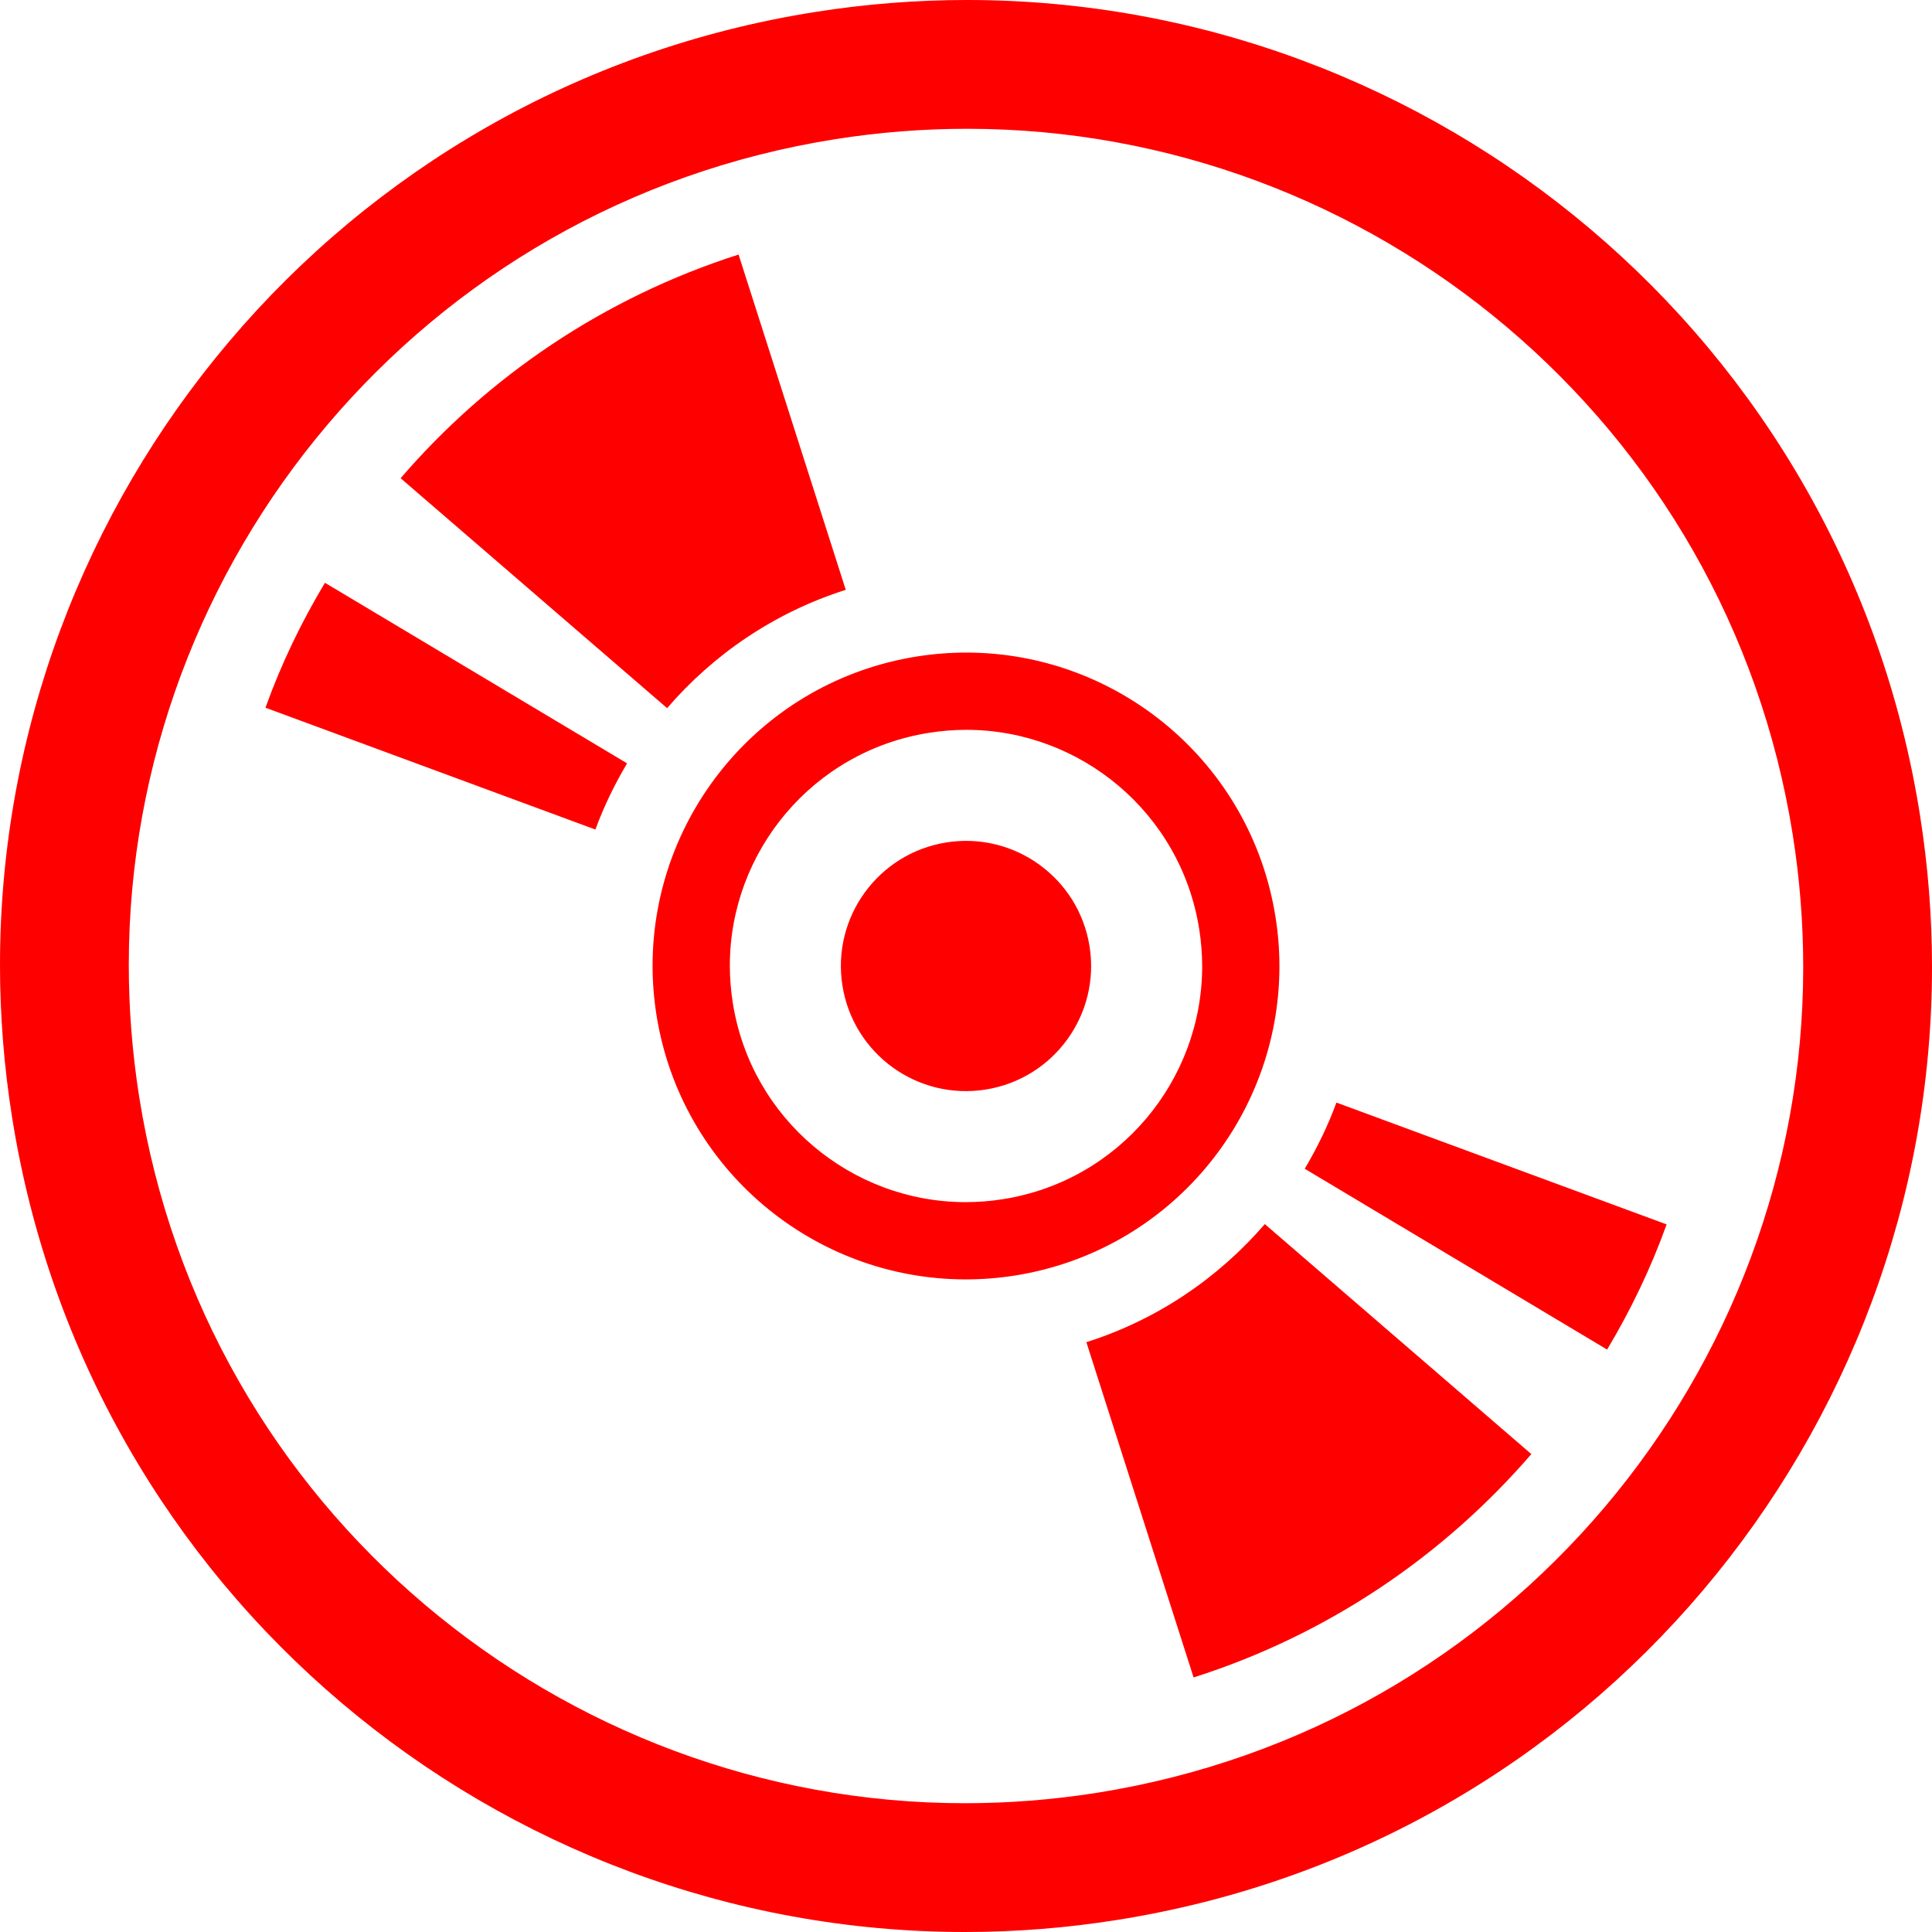 <?xml version="1.0" encoding="UTF-8" standalone="no"?>
<!--?xml version="1.0" encoding="utf-8"?-->

<!-- Generator: Adobe Illustrator 18.1.1, SVG Export Plug-In . SVG Version: 6.00 Build 0)  -->

<svg
   version="1.1"
   id="_x32_"
   x="0px"
   y="0px"
   viewBox="0 0 512 512"
   style="width: 512px; height: 512px; opacity: 1;"
   xml:space="preserve"
   sodipodi:docname="cdrom_option.svg"
   inkscape:version="1.2.1 (9c6d41e410, 2022-07-14)"
   xmlns:inkscape="http://www.inkscape.org/namespaces/inkscape"
   xmlns:sodipodi="http://sodipodi.sourceforge.net/DTD/sodipodi-0.dtd"
   xmlns="http://www.w3.org/2000/svg"
   xmlns:svg="http://www.w3.org/2000/svg"><defs
   id="defs35676" /><sodipodi:namedview
   id="namedview35674"
   pagecolor="#ffffff"
   bordercolor="#000000"
   borderopacity="0.25"
   inkscape:showpageshadow="2"
   inkscape:pageopacity="0.0"
   inkscape:pagecheckerboard="0"
   inkscape:deskcolor="#d1d1d1"
   showgrid="false"
   inkscape:zoom="1.6191406"
   inkscape:cx="242.41255"
   inkscape:cy="256.30881"
   inkscape:window-width="1920"
   inkscape:window-height="1009"
   inkscape:window-x="-8"
   inkscape:window-y="-8"
   inkscape:window-maximized="1"
   inkscape:current-layer="_x32_" />
<style
   type="text/css"
   id="style35655">
	.st0{fill:#4B4B4B;}
</style>
<g
   id="g35671"
   style="fill:#ff0000">
	<path
   class="st0"
   d="M508.797,215.893c-9.977-62.966-42.222-117.038-87.362-155.217C376.304,22.48,318.172,0,256.298,0   c-13.335,0-26.842,1.043-40.405,3.195c-62.966,9.985-117.038,42.23-155.217,87.37C22.48,135.689,0,193.829,0,255.703   c0,13.334,1.043,26.841,3.204,40.404c9.976,62.966,42.222,117.039,87.362,155.218C135.697,489.52,193.829,512,255.703,512   c13.334,0,26.841-1.043,40.404-3.204c62.966-9.976,117.039-42.222,155.218-87.361C489.52,376.304,512,318.172,512,256.298   C512,242.963,510.957,229.456,508.797,215.893z M425.274,399.387c-33.166,39.165-79.838,67.025-134.514,75.714   c-11.794,1.866-23.5,2.771-35.057,2.771c-53.56,0-103.924-19.456-143.09-52.598c-39.165-33.166-67.024-79.838-75.714-134.514   c-1.866-11.794-2.771-23.5-2.771-35.057c0-53.56,19.448-103.924,52.598-143.09c33.166-39.173,79.838-67.025,134.514-75.714   c11.794-1.866,23.499-2.771,35.057-2.771c53.56,0,103.924,19.448,143.089,52.598c39.165,33.166,67.025,79.838,75.714,134.514   c1.866,11.794,2.771,23.499,2.771,35.057C477.872,309.858,458.416,360.222,425.274,399.387z"
   style="fill:#ff0000"
   id="path35657" />
	<path
   class="st0"
   d="M345.77,309.735l80.132,47.919c6.284-10.514,11.607-21.575,15.772-33.174l-87.508-32.286   C351.916,298.332,349.047,304.209,345.77,309.735z"
   style="fill:#ff0000"
   id="path35659" />
	<path
   class="st0"
   d="M287.899,355.69l28.414,88.853c35.587-11.322,66.21-32.212,89.505-59.192l-70.628-60.953   C322.867,338.662,306.728,349.723,287.899,355.69z"
   style="fill:#ff0000"
   id="path35661" />
	<path
   class="st0"
   d="M70.35,187.552l87.435,32.286c2.25-6.137,5.119-12.015,8.396-17.541l-80.067-47.854   C79.839,164.893,74.516,175.954,70.35,187.552z"
   style="fill:#ff0000"
   id="path35663" />
	<path
   class="st0"
   d="M224.135,156.311l-28.407-88.853c-35.579,11.386-66.275,32.22-89.562,59.273l70.628,60.936   C189.102,173.354,205.314,162.285,224.135,156.311z"
   style="fill:#ff0000"
   id="path35665" />
	<path
   class="st0"
   d="M250.804,223.254c-18.087,2.869-30.42,19.864-27.55,37.942c2.869,18.095,19.856,30.419,37.942,27.55   c18.079-2.87,30.419-19.848,27.55-37.942C285.877,232.725,268.891,220.384,250.804,223.254z"
   style="fill:#ff0000"
   id="path35667" />
	<path
   class="st0"
   d="M339.062,256.086c0-4.328-0.342-8.714-1.044-13.106c-6.504-40.894-41.757-70.041-81.933-70.041   c-4.328,0-8.706,0.342-13.106,1.035c-40.893,6.513-70.034,41.765-70.041,81.933c0,4.328,0.342,8.706,1.035,13.107   c6.52,40.893,41.765,70.041,81.941,70.041c4.328,0,8.705-0.334,13.107-1.035C309.906,331.514,339.062,296.27,339.062,256.086z    M265.801,317.796c-3.325,0.53-6.626,0.783-9.886,0.783c-30.199,0-56.836-21.968-61.711-52.778c-0.53-3.334-0.79-6.634-0.79-9.895   c0-30.199,21.975-56.836,52.785-61.702c3.325-0.53,6.627-0.79,9.887-0.79c30.207,0,56.844,21.975,61.71,52.777   c0.53,3.334,0.791,6.636,0.791,9.896C318.587,286.293,296.612,312.93,265.801,317.796z"
   style="fill:#ff0000"
   id="path35669" />
</g>
</svg>

